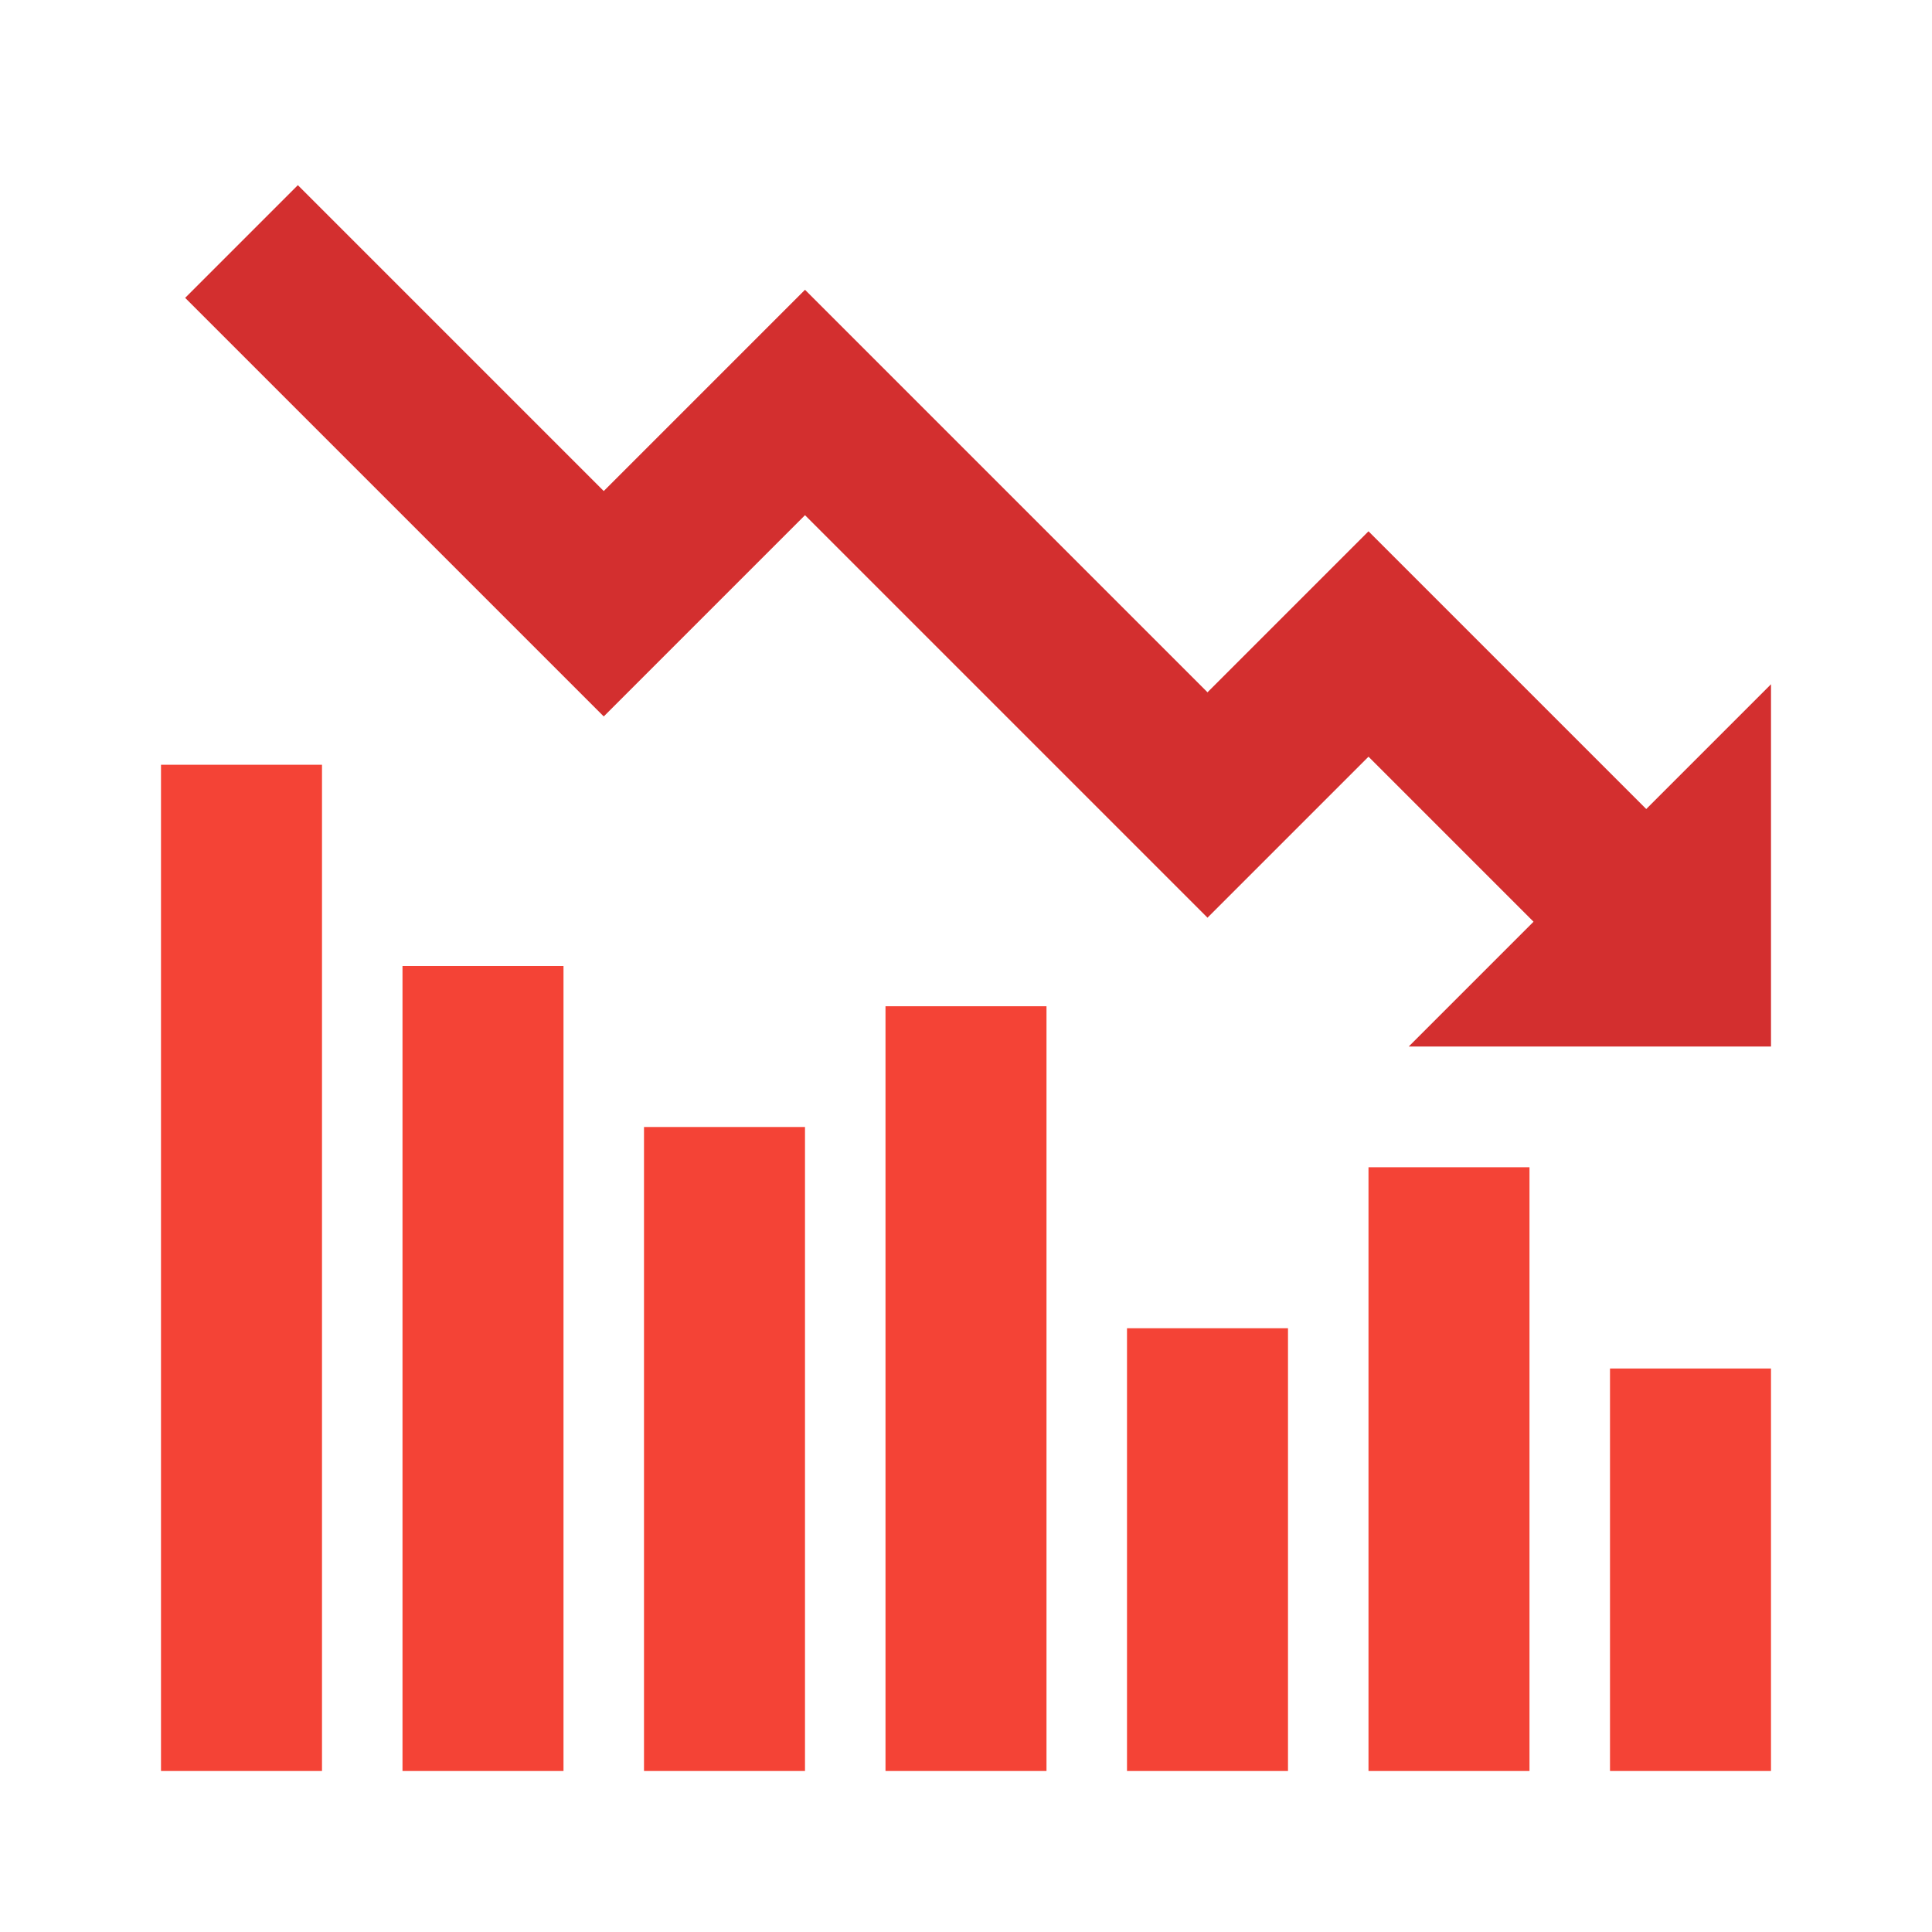 <?xml version="1.0" encoding="utf-8"?>

<svg width="800px" height="800px" viewBox="0 0 1024 1024" class="icon"  version="1.1" xmlns="http://www.w3.org/2000/svg"><path d="M853.333 725.333h85.333v213.333h-85.333zM725.333 618.667h85.333v320h-85.333zM597.333 704h85.333v234.667h-85.333zM469.333 533.333h85.333v405.333h-85.333zM341.333 597.333h85.333v341.333h-85.333zM213.333 512h85.333v426.667h-85.333zM85.333 405.333h85.333v533.333H85.333z" fill="#F44336" /><path d="M725.333 281.6l-85.333 85.333-213.333-213.333-106.667 106.667-162.133-162.133-59.733 59.733L320 379.733l106.667-106.667 213.333 213.333 85.333-85.333 130.133 130.133 59.733-59.733z" fill="#D32F2F" /><path d="M938.667 554.667h-192l192-192z" fill="#D32F2F" /></svg>